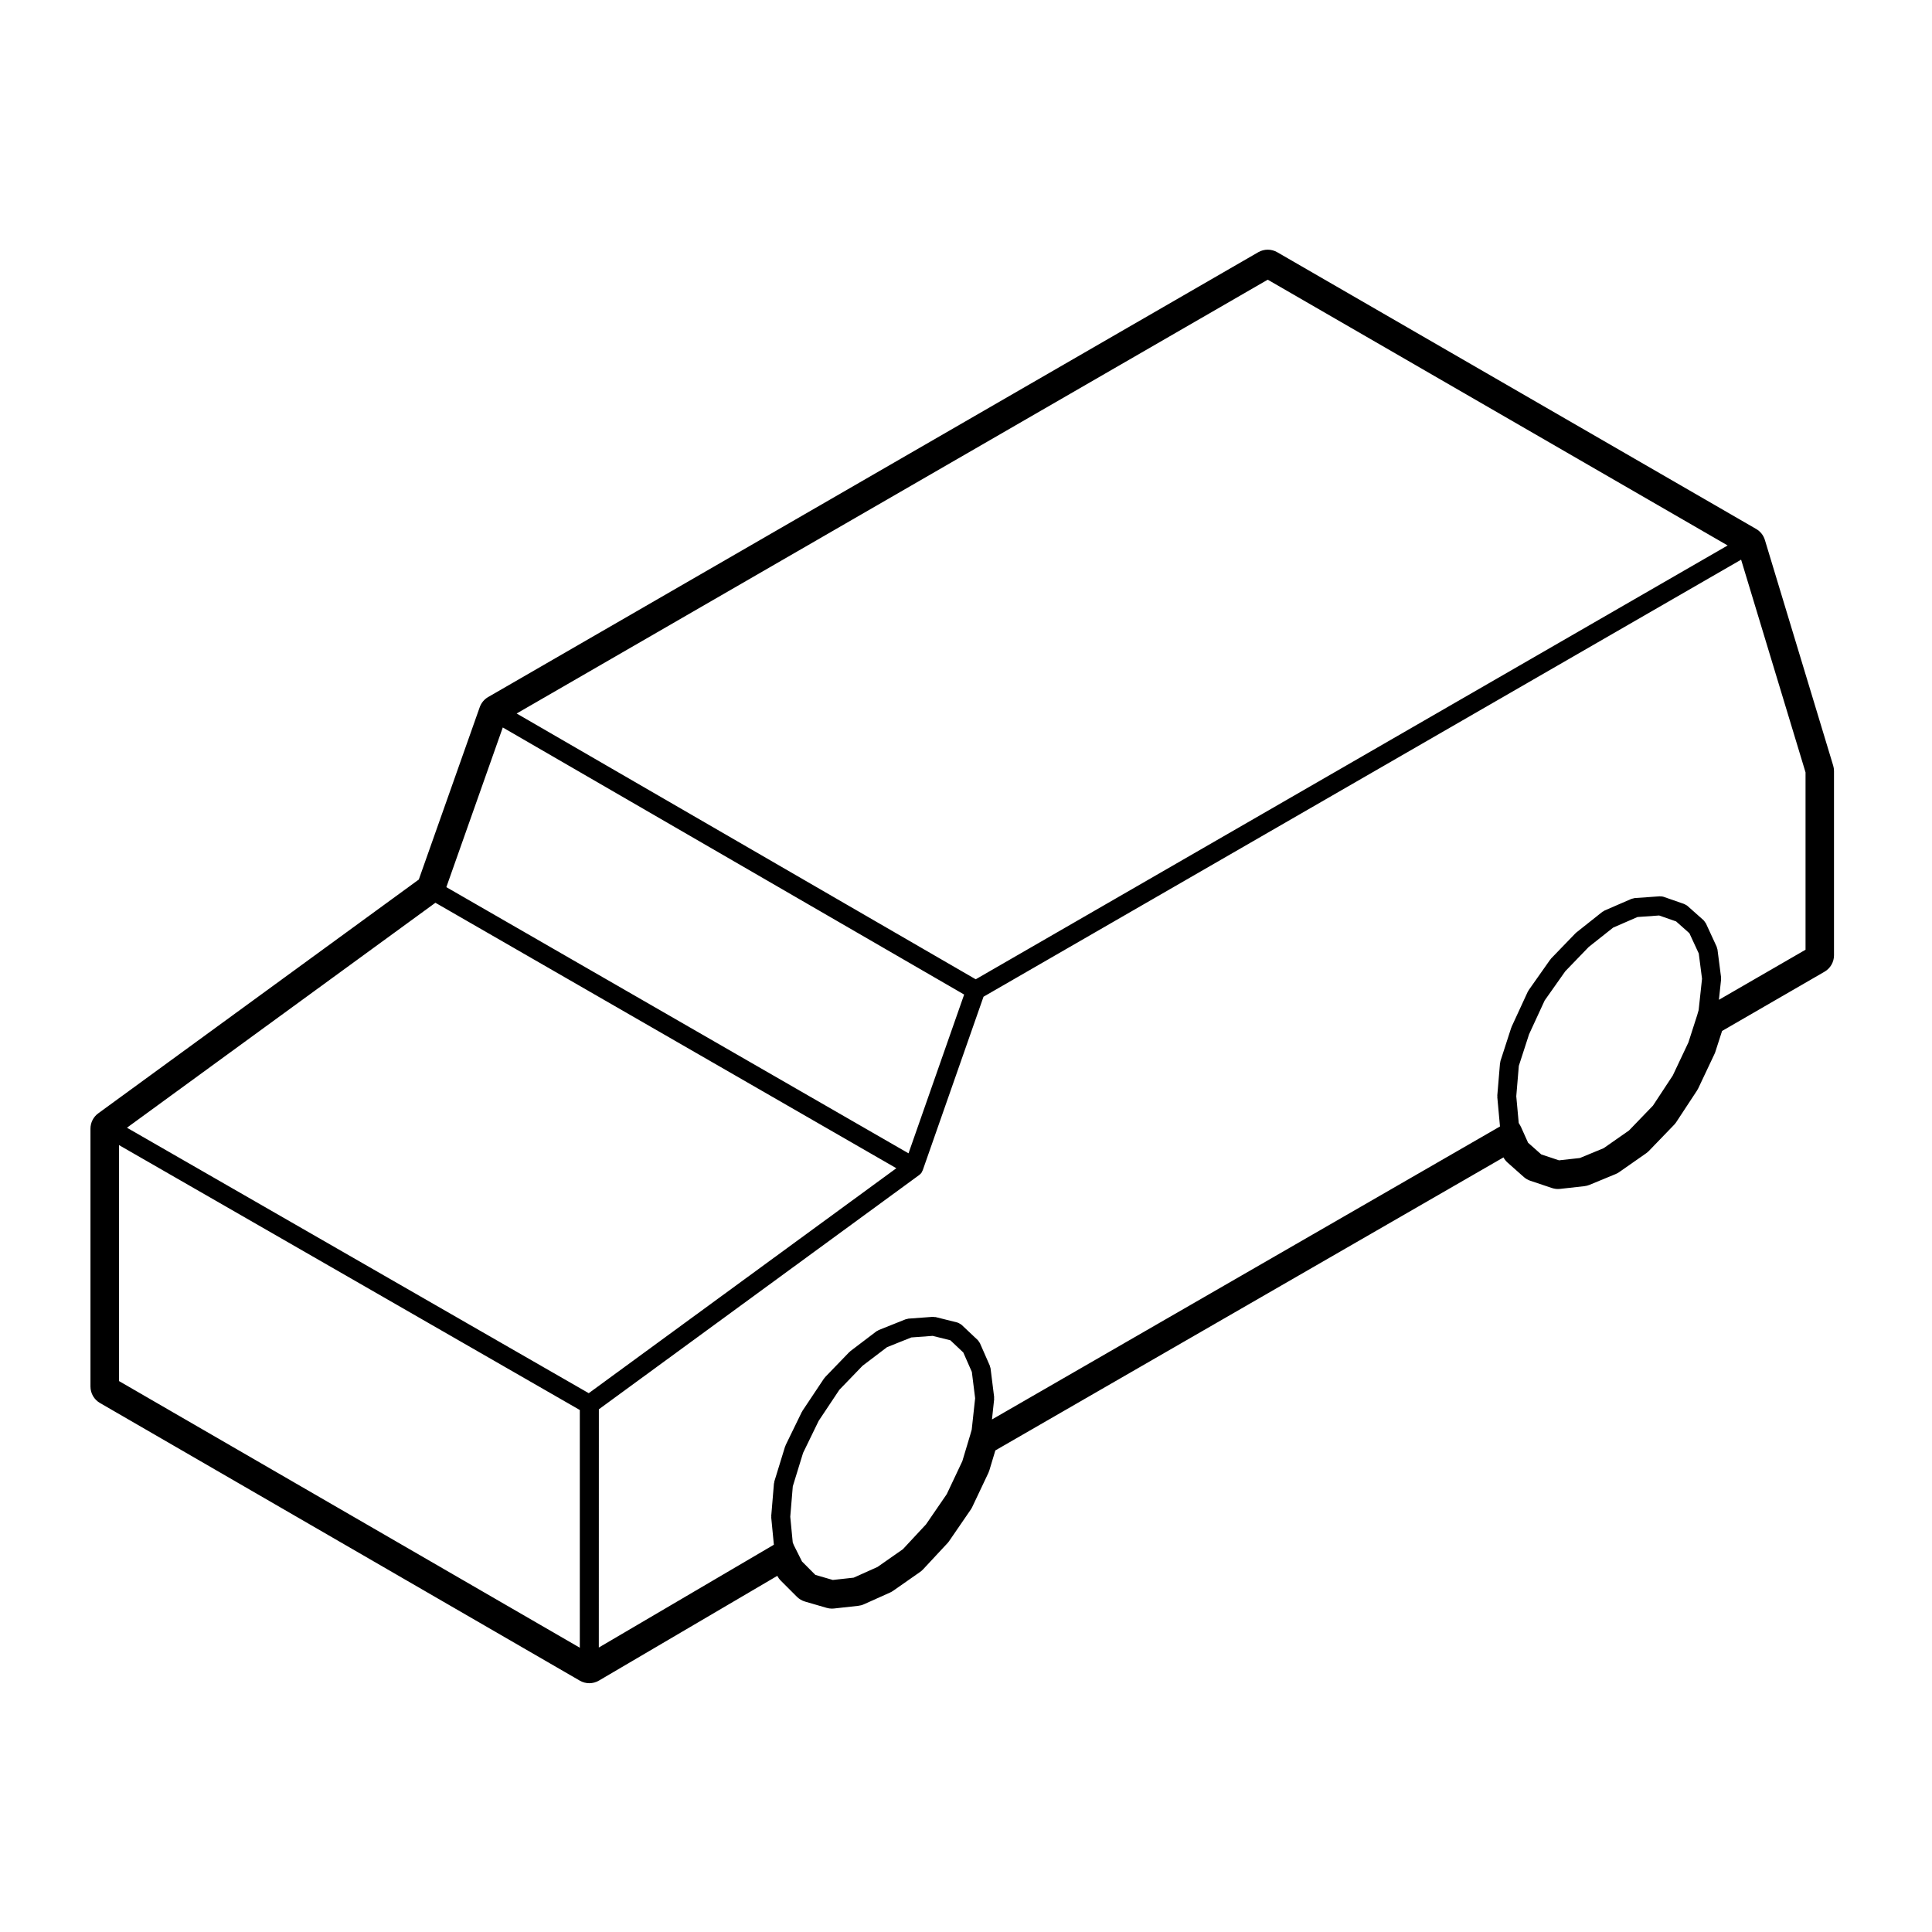 <?xml version="1.0" encoding="UTF-8"?>
<!-- Uploaded to: SVG Repo, www.svgrepo.com, Generator: SVG Repo Mixer Tools -->
<svg fill="#000000" width="800px" height="800px" version="1.1" viewBox="144 144 512 512" xmlns="http://www.w3.org/2000/svg">
 <path d="m611.71 287.09c-0.367-1.223-1.195-2.262-2.297-2.902l-126.93-73.344c-0.777-0.449-1.648-0.676-2.519-0.676s-1.742 0.227-2.519 0.676l-204.08 117.88c-1.043 0.598-1.828 1.559-2.231 2.684l-16.148 45.68-84.941 61.953c-1.301 0.945-2.07 2.457-2.07 4.07v68.336c0 1.793 0.957 3.461 2.516 4.359l127.16 73.582c0.781 0.453 1.652 0.68 2.523 0.68 0.883 0 1.762-0.23 2.551-0.695l47.262-27.754c0.238 0.457 0.543 0.883 0.91 1.25l4.289 4.293c0.598 0.598 1.344 1.039 2.156 1.273l5.719 1.664c0.457 0.133 0.934 0.203 1.406 0.203 0.188 0 0.367-0.012 0.551-0.031l6.43-0.711c0.523-0.059 1.031-0.195 1.512-0.414l6.902-3.098c0.289-0.125 0.562-0.289 0.828-0.469l7.144-4.996c0.293-0.203 0.559-0.438 0.801-0.695l6.43-6.906c0.172-0.18 0.328-0.379 0.469-0.586l5.719-8.332c0.152-0.223 0.289-0.453 0.398-0.695l4.289-9.055c0.105-0.227 0.195-0.465 0.266-0.711l1.57-5.223 134.66-77.656c0.277 0.523 0.648 0.992 1.094 1.387l4.293 3.809c0.516 0.453 1.102 0.789 1.754 1.008l5.707 1.91c0.523 0.172 1.059 0.262 1.598 0.262 0.188 0 0.371-0.012 0.555-0.031l6.434-0.719c0.469-0.055 0.926-0.172 1.367-0.352l6.906-2.852c0.336-0.137 0.664-0.312 0.961-0.523l7.144-4.996c0.266-0.188 0.516-0.398 0.734-0.629l6.664-6.906c0.215-0.227 0.414-0.473 0.586-0.734l5.477-8.332c0.125-0.191 0.242-0.398 0.344-0.609l4.281-9.055c0.102-0.195 0.176-0.398 0.246-0.609l1.785-5.535 27.145-15.699c1.559-0.902 2.516-2.559 2.516-4.359v-48.812c0-0.5-0.074-0.988-0.215-1.461zm-12.184 121.87 0.578-5.356c0.012-0.105-0.023-0.191-0.023-0.293 0-0.105 0.035-0.203 0.02-0.309l-0.953-7.379c-0.02-0.125-0.09-0.238-0.121-0.359s-0.035-0.25-0.09-0.371l-2.856-6.191c0-0.004-0.012-0.012-0.012-0.016-0.059-0.117-0.16-0.215-0.242-0.324-0.109-0.168-0.211-0.344-0.359-0.48 0-0.004 0-0.004-0.004-0.012l-4.289-3.809c-0.195-0.172-0.422-0.277-0.648-0.379-0.07-0.031-0.117-0.09-0.195-0.109l-0.012-0.004c-0.004 0-0.016-0.004-0.02-0.012l-5.441-1.895c-0.258-0.098-0.527-0.109-0.812-0.109-0.066 0-0.121-0.023-0.18-0.023h-0.016l-6.664 0.473c-0.156 0.012-0.297 0.086-0.441 0.121-0.125 0.031-0.258 0.023-0.383 0.082l-7.144 3.098c-0.105 0.047-0.176 0.133-0.273 0.191-0.098 0.055-0.203 0.082-0.293 0.145l-6.906 5.481c-0.047 0.035-0.059 0.086-0.105 0.121-0.047 0.035-0.105 0.055-0.141 0.102l-6.434 6.66c-0.051 0.051-0.066 0.117-0.105 0.172-0.039 0.051-0.102 0.074-0.137 0.125l-5.707 8.098c-0.051 0.066-0.055 0.137-0.098 0.207-0.039 0.07-0.105 0.109-0.137 0.188l-4.289 9.297c-0.023 0.051-0.016 0.105-0.035 0.152-0.02 0.047-0.059 0.082-0.074 0.125l-2.852 8.805c-0.035 0.102-0.016 0.195-0.035 0.297-0.02 0.098-0.07 0.172-0.082 0.273l-0.719 8.57c-0.012 0.074 0.023 0.141 0.023 0.215 0 0.082-0.035 0.145-0.023 0.227l0.711 7.773-134.63 77.648 0.578-5.356c0.012-0.105-0.023-0.191-0.023-0.297 0-0.102 0.031-0.191 0.02-0.293l-0.953-7.629c-0.02-0.133-0.09-0.238-0.117-0.359-0.035-0.109-0.031-0.23-0.082-0.336l-2.613-5.949c-0.047-0.105-0.141-0.191-0.207-0.293-0.117-0.191-0.223-0.387-0.379-0.535l-4.281-4.039c-0.035-0.035-0.082-0.039-0.117-0.074-0.125-0.105-0.277-0.18-0.43-0.266-0.152-0.086-0.293-0.168-0.449-0.215-0.047-0.016-0.082-0.051-0.125-0.059l-5.719-1.426c-0.121-0.031-0.238-0.004-0.359-0.016-0.145-0.016-0.281-0.066-0.434-0.055l-6.43 0.473c-0.145 0.012-0.266 0.082-0.406 0.109-0.117 0.031-0.23 0.02-0.344 0.066l-7.144 2.852c-0.105 0.047-0.176 0.121-0.277 0.176-0.102 0.059-0.215 0.082-0.312 0.152l-6.906 5.246c-0.055 0.039-0.082 0.105-0.125 0.145-0.047 0.039-0.109 0.059-0.16 0.105l-6.43 6.66c-0.055 0.059-0.074 0.133-0.125 0.195-0.047 0.059-0.117 0.098-0.156 0.156l-5.719 8.578c-0.031 0.051-0.035 0.105-0.066 0.156s-0.082 0.086-0.105 0.137l-4.289 8.805c-0.031 0.059-0.023 0.121-0.047 0.188-0.023 0.059-0.074 0.105-0.098 0.172l-2.856 9.289c-0.031 0.098-0.012 0.188-0.023 0.281-0.016 0.09-0.066 0.16-0.074 0.258l-0.715 8.57c-0.004 0.082 0.023 0.145 0.023 0.223 0 0.082-0.031 0.145-0.02 0.227l0.695 7.176-46.391 27.242 0.012-63.137 84.883-62.074s0-0.004 0.004-0.004l0.039-0.031c0.289-0.211 0.516-0.473 0.684-0.754 0-0.004 0.012-0.012 0.012-0.016 0.055-0.102 0.059-0.207 0.105-0.312 0.02-0.047 0.074-0.07 0.09-0.117l16.121-46.027 200.77-115.82 17.074 56.371v46.996zm-12.223 20.059-5.246 7.977-6.352 6.59-6.715 4.691-6.309 2.609-5.527 0.613-4.707-1.57-3.496-3.102-1.918-4.273c-0.02-0.039-0.055-0.066-0.074-0.105-0.02-0.039-0.02-0.086-0.047-0.121 0-0.012-0.012-0.012-0.016-0.02-0.004-0.004-0.004-0.012-0.004-0.016l-0.414-0.695-0.648-7.082 0.676-8.051 2.715-8.379 4.137-8.957 5.461-7.738 6.195-6.422 6.492-5.148 6.453-2.801 5.727-0.406 4.5 1.57 3.523 3.133 2.481 5.359 0.867 6.707-0.898 8.297-0.395 1.371-2.32 7.211zm-192.4 110.94-5.492 8.004-6.133 6.59-6.734 4.711-6.309 2.832-5.535 0.609-4.621-1.344-3.535-3.543-2.168-4.328-0.293-0.73-0.656-6.805 0.672-8.062 2.727-8.863 4.125-8.48 5.488-8.238 6.152-6.375 6.484-4.926 6.438-2.574 5.652-0.414 4.691 1.168 3.43 3.238 2.262 5.144 0.871 6.973-0.902 8.305-0.402 1.426-2.09 6.953zm85.062-321.84 121.88 70.434-199.27 114.97-121.66-70.438zm-80.457 189.45-14.742 42.074-122.48-70.539 14.957-42.316zm-140.12-24.328 122.15 70.352-81.516 59.617-122.38-70.352zm-83.852 64.219 122.12 70.207v62.996l-122.12-70.668z"/>
</svg>